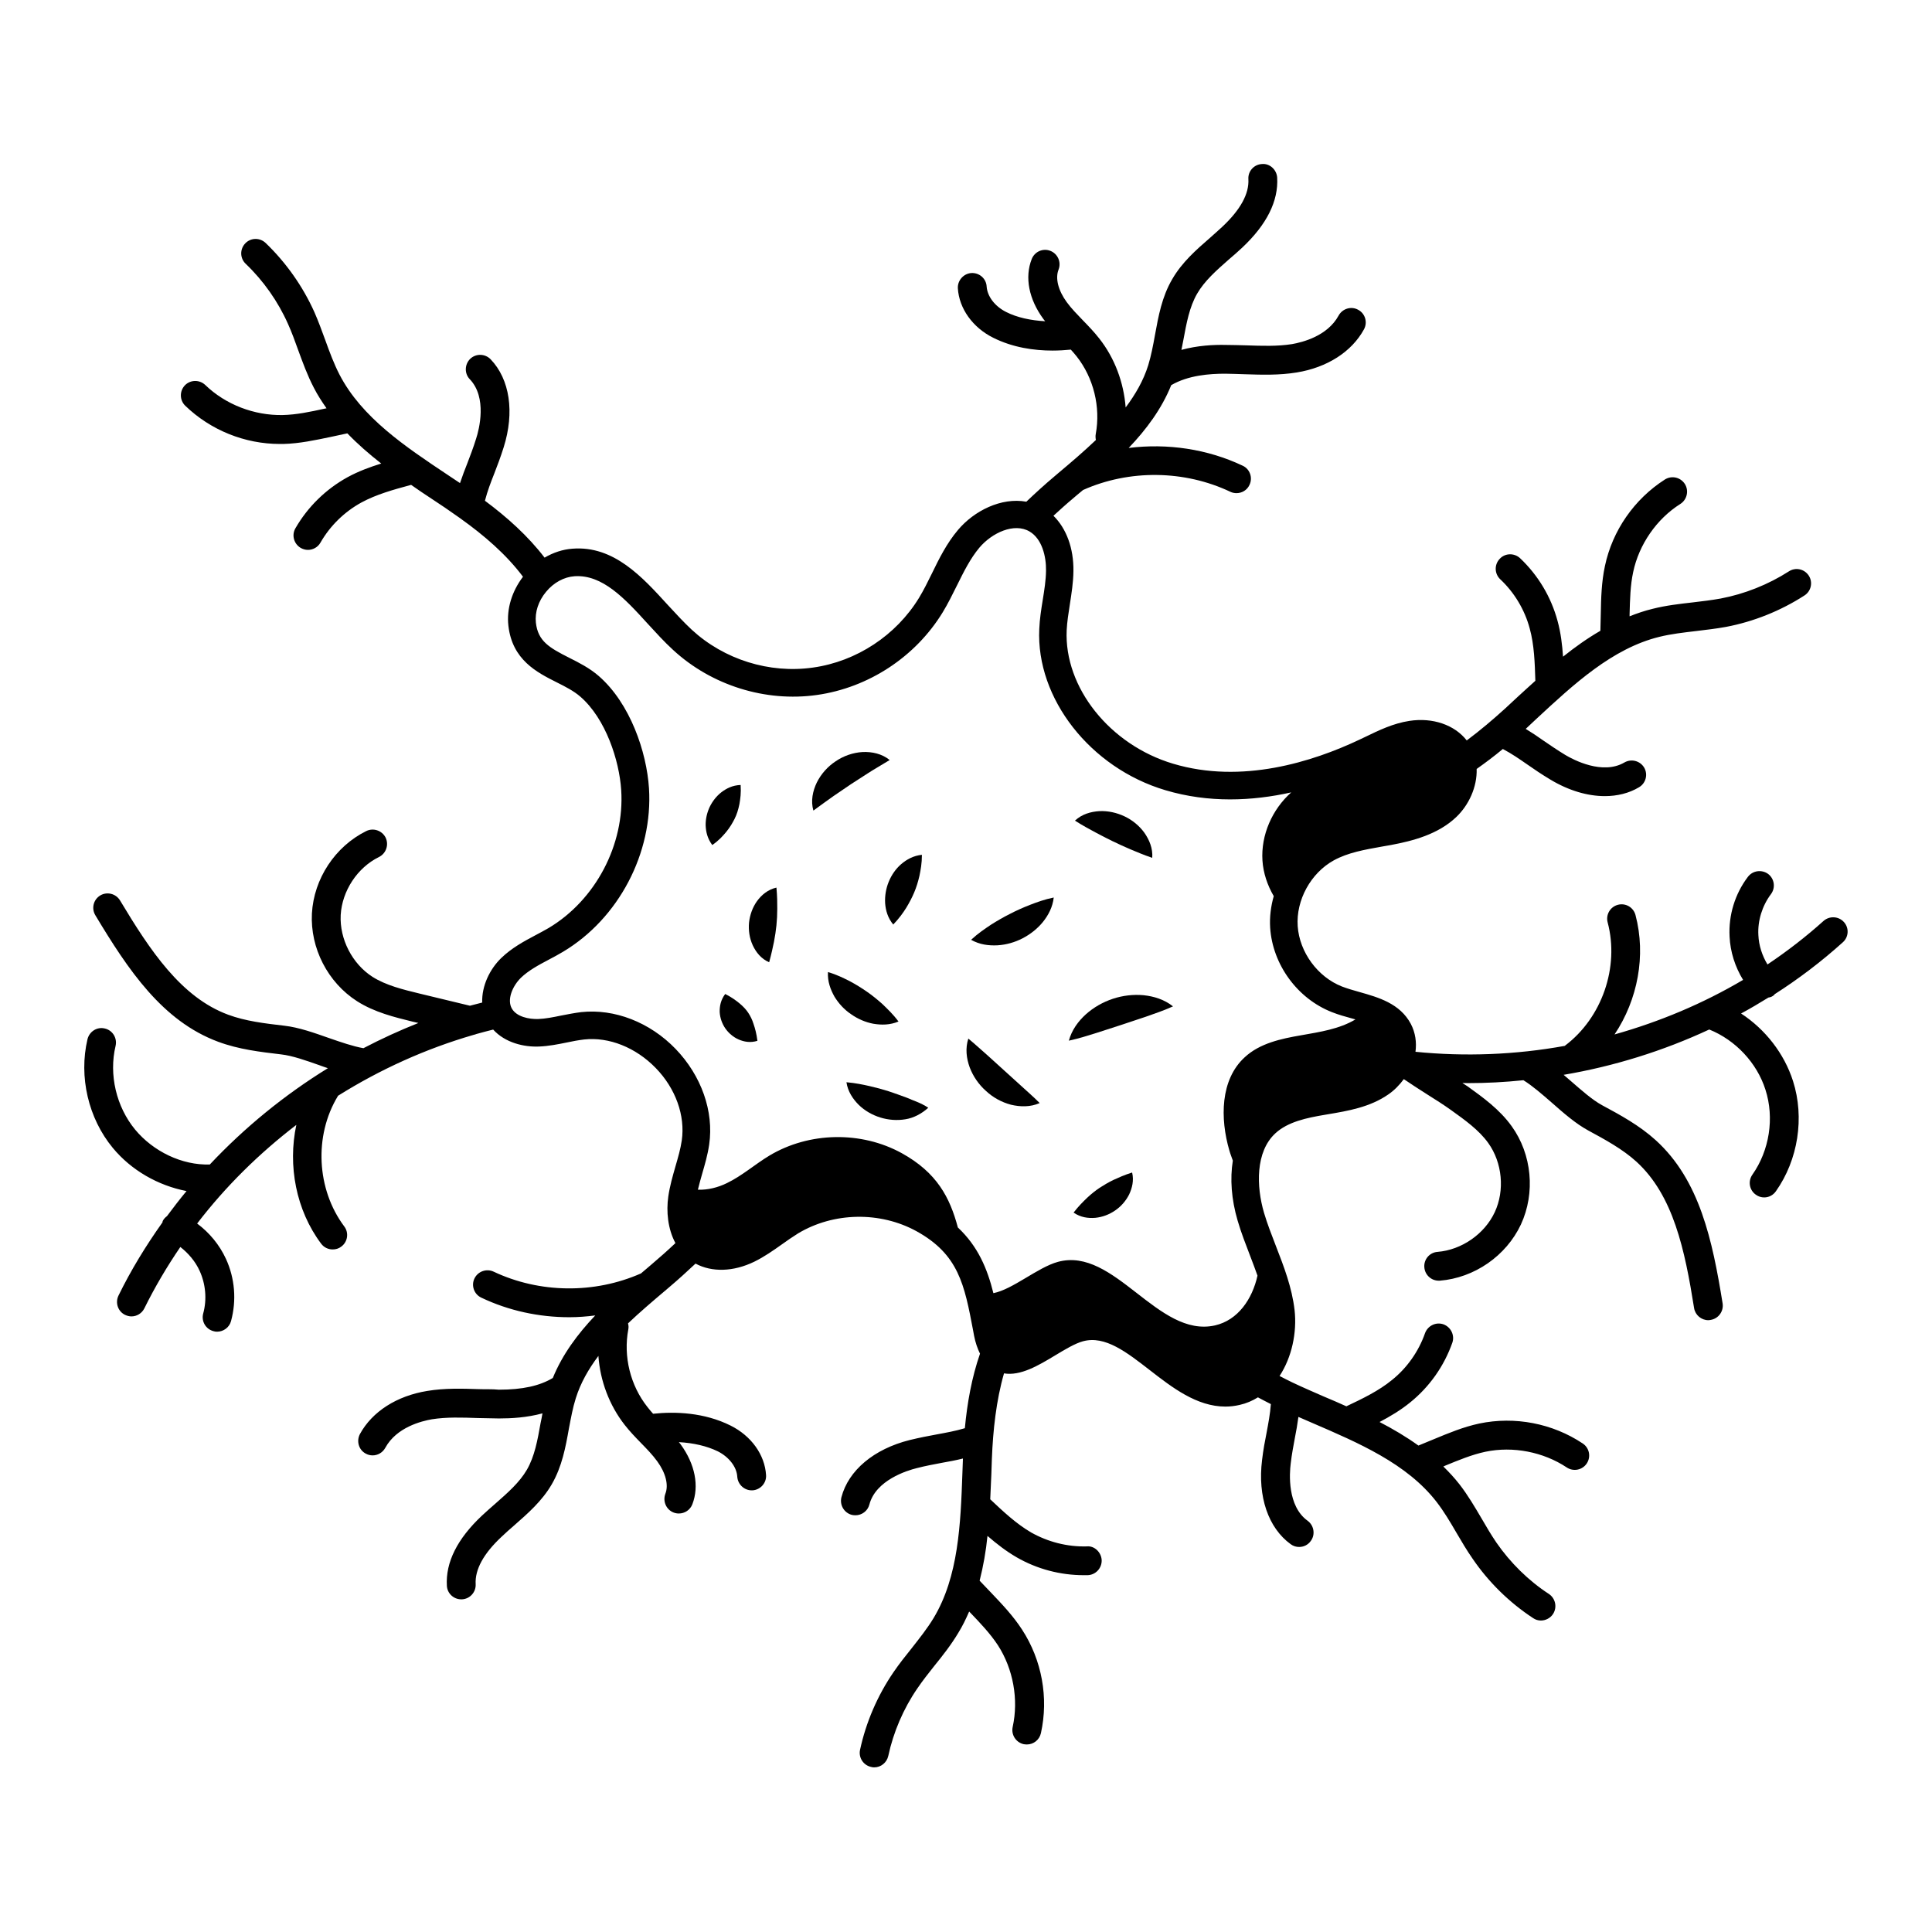 <?xml version="1.0" encoding="UTF-8"?>
<!-- Uploaded to: SVG Find, www.svgrepo.com, Generator: SVG Find Mixer Tools -->
<svg fill="#000000" width="800px" height="800px" version="1.1" viewBox="144 144 512 512" xmlns="http://www.w3.org/2000/svg">
 <g>
  <path d="m614.15 407.7c0.074-0.074 0.109-0.145 0.145-0.219 6.391-4.09 12.449-8.688 18.07-13.762 1.57-1.387 1.715-3.797 0.293-5.367-1.422-1.57-3.832-1.68-5.402-0.293-4.672 4.199-9.637 8.031-14.859 11.535-1.422-2.371-2.301-5.074-2.41-7.777-0.219-3.832 1.023-7.777 3.32-10.844 1.277-1.68 0.949-4.09-0.73-5.367-1.715-1.242-4.09-0.914-5.367 0.766-3.434 4.527-5.148 10.148-4.856 15.809 0.184 4.09 1.461 8.031 3.578 11.5-10.625 6.281-22.125 11.098-34.062 14.457 6.133-9.164 8.398-20.918 5.551-31.652-0.547-2.043-2.629-3.25-4.672-2.703s-3.25 2.629-2.703 4.672c3.141 11.828-1.496 25.262-11.281 32.637-0.035 0.035-0.035 0.074-0.074 0.074-13.07 2.371-26.434 2.883-39.574 1.57 0.328-2.484 0-5.039-1.242-7.41-2.883-5.402-8.578-7.008-13.617-8.434-1.68-0.473-3.211-0.914-4.637-1.461-6.426-2.519-11.246-9.09-11.719-15.992-0.473-6.898 3.469-14.055 9.527-17.414 3.762-2.082 8.18-2.848 12.887-3.688l2.301-0.402c5.84-1.094 12.449-2.812 17.27-7.375 3.359-3.176 5.586-7.996 5.441-12.777 2.371-1.68 4.711-3.434 6.938-5.293 2.41 1.277 4.344 2.629 6.461 4.09 1.824 1.277 3.762 2.594 6.133 4.016 4.856 2.922 9.855 4.383 14.422 4.383 3.32 0 6.426-0.766 9.055-2.336 1.824-1.059 2.445-3.394 1.387-5.219-1.094-1.824-3.434-2.41-5.258-1.352-5.769 3.359-13.473-0.695-15.66-2.008-2.227-1.352-4.016-2.594-5.731-3.762-1.535-1.094-3.066-2.117-4.746-3.141l2.883-2.703c9.855-9.129 20.043-18.617 32.527-21.688 3.102-0.766 6.352-1.133 9.746-1.535 2.664-0.328 5.293-0.621 7.887-1.094 7.34-1.387 14.531-4.269 20.809-8.324 1.789-1.133 2.301-3.504 1.168-5.258-1.168-1.789-3.504-2.301-5.293-1.133-5.477 3.504-11.719 5.988-18.07 7.191-2.445 0.438-4.891 0.73-7.375 1.023-3.504 0.402-7.117 0.805-10.695 1.715-2.117 0.512-4.125 1.203-6.059 1.973v-0.547c0.109-3.906 0.184-7.629 0.949-11.172 1.535-7.301 6.207-14.094 12.523-18.07 1.754-1.133 2.301-3.504 1.168-5.293-1.168-1.789-3.504-2.301-5.293-1.168-8.105 5.184-13.91 13.543-15.883 22.926-0.914 4.269-1.023 8.508-1.094 12.633l-0.109 4.527c-3.469 2.008-6.754 4.344-9.895 6.863-0.219-3.141-0.586-6.316-1.461-9.492-1.715-6.352-5.148-12.086-9.93-16.609-1.535-1.422-3.981-1.387-5.402 0.184-1.461 1.535-1.387 3.941 0.145 5.402 3.723 3.469 6.5 8.105 7.812 13.035 1.203 4.344 1.352 9.164 1.496 13.871-1.645 1.461-3.25 2.957-4.856 4.418l-3.102 2.883c-3.211 2.922-6.644 5.84-10.223 8.508-3.211-4.125-9.016-6.133-15.188-5.184-4.309 0.656-8.066 2.484-11.684 4.234l-1.535 0.73c-12.484 5.914-31.215 11.828-49.395 6.391-16.793-5-28.914-20.227-28.219-35.375 0.109-2.227 0.473-4.492 0.84-6.863 0.438-2.848 0.914-5.769 0.949-8.836 0.074-6.059-1.863-11.246-5.293-14.641 1.68-1.535 3.359-3.066 5.109-4.527l1.242-1.059c0.512-0.402 0.984-0.84 1.496-1.242 12.266-5.477 26.871-5.293 39.027 0.473 0.512 0.254 1.094 0.363 1.645 0.363 1.422 0 2.812-0.805 3.434-2.191 0.914-1.898 0.109-4.199-1.789-5.074-9.383-4.453-19.969-5.988-30.23-4.711 4.672-4.891 8.727-10.332 11.281-16.648 4.527-2.629 10.188-3.031 14.273-3.031 1.789 0.035 3.504 0.074 5.258 0.145 4.453 0.145 9.055 0.293 13.727-0.473 8.066-1.312 14.566-5.477 17.816-11.426 1.023-1.863 0.328-4.199-1.535-5.184-1.824-1.023-4.16-0.328-5.184 1.535-2.992 5.477-9.637 7.082-12.34 7.559-3.906 0.621-7.957 0.473-12.195 0.328-1.789-0.035-3.578-0.109-5.367-0.109-3.285-0.074-7.484 0.145-11.754 1.312 0.184-0.875 0.363-1.754 0.512-2.594 0.84-4.527 1.605-8.762 3.652-12.305 1.973-3.394 5.074-6.133 8.398-9.055 1.203-1.023 2.371-2.043 3.504-3.102 6.535-6.133 9.676-12.375 9.309-18.617-0.145-2.117-2.008-3.797-4.051-3.578-2.117 0.109-3.723 1.934-3.578 4.016 0.219 3.871-2.117 8.105-6.898 12.594-1.094 1.023-2.191 1.973-3.285 2.957-3.652 3.176-7.41 6.461-10.004 10.953-2.738 4.672-3.652 9.785-4.562 14.75-0.512 2.848-1.023 5.512-1.789 8.031-1.277 4.09-3.394 7.738-5.988 11.207-0.512-6.609-2.883-13.07-7.008-18.289-1.312-1.68-2.812-3.25-4.309-4.781-1.496-1.57-3.031-3.102-4.309-4.856-2.262-3.102-3.066-6.316-2.152-8.617 0.766-1.973-0.219-4.199-2.191-4.965-1.973-0.766-4.16 0.219-4.93 2.191-1.898 4.82-0.766 10.625 3.102 15.883 0.145 0.219 0.328 0.402 0.473 0.586-3.871-0.219-7.449-0.984-10.332-2.445-2.992-1.496-5-4.125-5.184-6.754-0.109-2.082-1.898-3.688-4.051-3.578-2.082 0.145-3.688 1.973-3.578 4.051 0.328 5.367 3.941 10.406 9.383 13.105 5.184 2.594 10.805 3.394 15.699 3.394 1.754 0 3.32-0.109 4.856-0.254 0.512 0.586 1.059 1.168 1.535 1.789 4.492 5.695 6.391 13.398 5.074 20.555-0.109 0.547-0.074 1.094 0.035 1.605-3.141 2.992-6.461 5.84-9.82 8.652l-1.242 1.059c-2.519 2.117-5 4.383-7.375 6.644-6.644-1.203-13.836 2.41-18.109 7.484-2.992 3.543-5 7.594-6.898 11.5-1.133 2.301-2.191 4.453-3.434 6.5-6.059 9.93-16.574 16.867-28.109 18.473-11.535 1.645-23.547-2.117-32.129-10.039-2.117-1.973-4.16-4.199-6.352-6.57-6.719-7.375-14.312-15.77-25.262-14.895-2.555 0.184-5.074 1.023-7.375 2.371-4.418-5.769-9.965-10.734-15.809-15.078 0.695-2.664 1.535-4.82 2.484-7.231 0.805-2.082 1.645-4.269 2.484-6.938 2.922-9.273 1.645-18-3.469-23.328-1.461-1.496-3.871-1.57-5.402-0.109-1.496 1.461-1.57 3.906-0.109 5.402 4.637 4.856 2.484 13.289 1.68 15.734-0.766 2.484-1.57 4.527-2.301 6.461-0.695 1.754-1.352 3.469-1.973 5.332l-3.285-2.191c-11.172-7.449-22.746-15.152-28.66-26.578-1.461-2.848-2.594-5.879-3.762-9.129-0.914-2.484-1.824-5-2.883-7.41-3.066-6.828-7.519-13.145-12.922-18.328-1.535-1.461-3.941-1.422-5.402 0.109-1.461 1.535-1.422 3.941 0.109 5.402 4.711 4.492 8.578 10.004 11.207 15.918 1.023 2.262 1.863 4.602 2.703 6.938 1.203 3.285 2.445 6.719 4.16 10.004 0.984 1.934 2.152 3.723 3.359 5.441l-0.547 0.109c-3.832 0.84-7.449 1.605-11.098 1.68-7.519 0.145-15.113-2.773-20.48-7.957-1.535-1.461-3.941-1.422-5.402 0.074-1.461 1.535-1.422 3.941 0.074 5.402 6.719 6.5 15.809 10.148 25.082 10.148h0.914c4.344-0.109 8.508-1.023 12.559-1.863l4.418-0.949c2.773 2.883 5.805 5.512 8.98 7.996-3.031 0.949-6.023 2.043-8.906 3.613-5.769 3.176-10.551 7.848-13.836 13.543-1.059 1.824-0.402 4.16 1.422 5.219 0.586 0.328 1.242 0.512 1.898 0.512 1.312 0 2.629-0.695 3.32-1.934 2.555-4.453 6.316-8.141 10.844-10.625 3.981-2.152 8.434-3.394 13.18-4.672 1.789 1.277 3.613 2.484 5.441 3.688l3.504 2.336c1.352 0.949 2.738 1.898 4.09 2.848 0 0.035 0.035 0.035 0.035 0.035 6.207 4.418 12.156 9.527 16.574 15.441-2.922 3.832-4.383 8.508-3.871 12.961 1.023 9.09 7.559 12.375 12.777 15.004 2.336 1.168 4.562 2.301 6.316 3.832 6.719 5.84 10.297 16.902 10.805 24.715 0.949 14.457-6.789 29.168-19.238 36.582-1.133 0.656-2.301 1.277-3.469 1.898-3.102 1.645-6.281 3.359-9.055 6.023-3.066 2.957-5.219 7.41-5.074 11.828-1.094 0.293-2.191 0.547-3.25 0.84l-13.402-3.234c-4.344-1.059-8.836-2.152-12.414-4.418-5.367-3.434-8.762-10.004-8.434-16.391 0.363-6.391 4.418-12.559 10.148-15.371 1.898-0.949 2.664-3.25 1.754-5.148-0.949-1.863-3.25-2.664-5.148-1.715-8.25 4.09-13.871 12.633-14.383 21.832-0.473 9.164 4.199 18.289 11.973 23.254 4.637 2.957 9.965 4.234 14.676 5.402l1.57 0.363c-4.965 1.973-9.82 4.199-14.566 6.68-2.738-0.473-5.988-1.605-9.164-2.703-3.941-1.387-7.957-2.812-11.754-3.25-5.293-0.621-10.297-1.203-14.934-2.922-12.449-4.602-20.664-16.977-28.66-30.301-1.094-1.789-3.434-2.371-5.219-1.312-1.824 1.094-2.41 3.434-1.312 5.258 8.727 14.531 17.781 28.039 32.527 33.516 5.477 2.043 11.172 2.703 16.719 3.359 2.922 0.328 6.57 1.605 10.078 2.848 0.766 0.293 1.535 0.547 2.301 0.805-11.5 7.082-22.051 15.699-31.289 25.52-7.375 0.254-15.004-3.469-19.789-9.238-5-6.059-7.008-14.566-5.184-22.195 0.473-2.043-0.766-4.125-2.848-4.602-2.043-0.512-4.09 0.766-4.602 2.848-2.336 9.93 0.219 20.957 6.719 28.805 4.891 5.914 11.973 9.965 19.531 11.426-1.789 2.152-3.504 4.383-5.184 6.644-0.438 0.328-0.875 0.766-1.133 1.312-0.035 0.145-0.035 0.254-0.074 0.363-4.383 6.168-8.324 12.594-11.645 19.387-0.914 1.898-0.145 4.199 1.754 5.109 0.547 0.254 1.133 0.402 1.68 0.402 1.422 0 2.773-0.805 3.434-2.152 2.773-5.621 5.988-11.062 9.527-16.246 2.152 1.68 3.981 3.832 5.109 6.316 1.605 3.504 1.973 7.594 0.949 11.316-0.547 2.043 0.656 4.125 2.703 4.672 0.328 0.109 0.656 0.145 0.984 0.145 1.68 0 3.25-1.133 3.688-2.812 1.496-5.477 1.023-11.355-1.352-16.5-1.715-3.723-4.383-6.938-7.629-9.348 7.519-9.82 16.43-18.582 26.285-26.141-2.301 10.805-0.074 22.598 6.57 31.469 0.766 1.023 1.898 1.535 3.066 1.535 0.805 0 1.605-0.219 2.301-0.766 1.68-1.242 2.043-3.652 0.766-5.332-7.34-9.82-8.066-24.023-1.715-34.5 0.035-0.035 0.035-0.074 0.035-0.109 11.172-7.008 23.293-12.484 35.887-16.137 0.293-0.074 0.586-0.145 0.84-0.254 1.461-0.402 2.922-0.805 4.418-1.168 3.176 3.504 8.18 4.672 12.195 4.492 2.555-0.109 4.93-0.586 7.266-1.059 1.535-0.328 3.066-0.621 4.637-0.805 6.609-0.73 13.691 2.117 18.984 7.559 5.293 5.441 7.848 12.633 6.898 19.203-0.328 2.262-0.984 4.492-1.68 6.898-0.73 2.555-1.496 5.184-1.898 7.996-0.547 3.871-0.145 8.508 1.898 12.305-2.082 1.973-4.234 3.871-6.426 5.731l-1.242 1.059c-0.473 0.402-0.984 0.84-1.461 1.242-12.305 5.441-26.871 5.293-39.062-0.473-1.898-0.875-4.16-0.074-5.074 1.824s-0.074 4.199 1.824 5.074c7.266 3.469 15.297 5.184 23.328 5.184 2.301 0 4.602-0.184 6.863-0.473-4.637 4.891-8.688 10.297-11.246 16.574-3.469 2.082-7.996 3.102-14.312 3.102-1.754-0.184-3.504-0.074-5.258-0.145-4.453-0.145-9.055-0.293-13.691 0.473-8.105 1.312-14.602 5.477-17.852 11.426-0.984 1.863-0.328 4.199 1.535 5.184 0.586 0.328 1.203 0.473 1.824 0.473 1.352 0 2.664-0.73 3.359-2.008 2.992-5.477 9.637-7.082 12.34-7.559 3.941-0.621 7.957-0.473 12.23-0.328 1.863 0.035 3.578 0.074 5.551 0.109 3.25 0 7.375-0.219 11.535-1.352-0.145 0.875-0.328 1.754-0.512 2.629-0.805 4.527-1.57 8.762-3.613 12.305-1.973 3.394-5.109 6.133-8.434 9.055-1.168 1.023-2.336 2.043-3.469 3.102-6.535 6.133-9.676 12.375-9.309 18.617 0.109 2.008 1.789 3.578 3.797 3.578h0.219c2.117-0.109 3.723-1.934 3.613-4.016-0.219-3.871 2.082-8.105 6.898-12.594 1.059-1.023 2.152-1.973 3.285-2.957 3.613-3.176 7.41-6.461 10.004-10.953 2.703-4.672 3.652-9.82 4.527-14.75 0.547-2.848 1.023-5.512 1.824-8.031 1.277-4.09 3.394-7.738 5.988-11.207 0.473 6.609 2.883 13.07 6.973 18.289 1.312 1.68 2.812 3.25 4.309 4.781 1.535 1.57 3.031 3.102 4.309 4.856 2.262 3.102 3.066 6.316 2.152 8.617-0.73 1.973 0.219 4.199 2.191 4.965 0.473 0.184 0.949 0.254 1.387 0.254 1.535 0 2.992-0.914 3.578-2.445 1.863-4.82 0.73-10.625-3.102-15.883-0.145-0.219-0.328-0.402-0.473-0.586 3.871 0.219 7.41 1.023 10.332 2.445 2.957 1.496 5 4.125 5.148 6.719 0.145 2.043 1.824 3.613 3.832 3.613h0.219c2.117-0.145 3.723-1.973 3.578-4.051-0.328-5.367-3.906-10.367-9.383-13.105-7.008-3.504-14.711-3.762-20.555-3.141-0.512-0.586-1.023-1.168-1.496-1.789-4.527-5.695-6.426-13.398-5.074-20.555 0.109-0.547 0.074-1.094-0.074-1.605 3.141-2.992 6.5-5.84 9.82-8.652l1.242-1.059c2.336-1.973 4.602-4.051 6.828-6.133 4.344 2.336 10.039 2.191 15.59-0.512 2.664-1.312 5-2.957 7.266-4.562 1.422-1.023 2.848-2.008 4.309-2.922 9.418-5.66 21.758-5.879 31.398-0.586 11.172 6.168 12.703 14.164 15.004 26.32l0.254 1.387c0.363 1.863 0.914 3.394 1.57 4.746-2.191 6.316-3.394 13.07-4.016 19.75-2.594 0.766-4.891 1.168-7.449 1.645-2.191 0.402-4.492 0.84-7.191 1.496-9.457 2.371-16.211 8.031-18.07 15.152-0.512 2.043 0.695 4.125 2.738 4.672 0.328 0.074 0.656 0.109 0.984 0.109 1.68 0 3.25-1.133 3.688-2.848 1.68-6.461 10.004-9.016 12.523-9.637 2.519-0.656 4.672-1.023 6.719-1.422 1.824-0.328 3.652-0.656 5.551-1.133l-0.145 3.941c-0.473 13.434-1.023 27.344-7.629 38.332-1.68 2.773-3.688 5.293-5.805 7.996-1.68 2.082-3.32 4.16-4.82 6.352-4.234 6.168-7.301 13.289-8.871 20.59-0.438 2.043 0.875 4.09 2.957 4.527 0.254 0.074 0.512 0.109 0.805 0.109 1.754 0 3.32-1.242 3.723-3.031 1.352-6.316 4.016-12.523 7.703-17.891 1.387-2.043 2.922-3.981 4.453-5.914 2.227-2.738 4.492-5.621 6.391-8.797 1.133-1.824 2.043-3.723 2.883-5.66l0.363 0.363c2.594 2.703 5.258 5.512 7.266 8.578 4.051 6.281 5.512 14.348 3.906 21.648-0.438 2.043 0.84 4.09 2.922 4.562 0.254 0.035 0.547 0.074 0.84 0.074 1.754 0 3.32-1.203 3.723-2.992 2.082-9.383 0.254-19.387-5-27.453-2.371-3.652-5.293-6.719-8.141-9.711l-3.102-3.25c0.984-3.871 1.68-7.848 2.082-11.863 2.41 2.082 4.93 4.051 7.777 5.695 5.402 3.102 11.535 4.711 17.742 4.711h1.023c2.117-0.074 3.762-1.824 3.723-3.941-0.074-2.082-1.898-3.906-3.941-3.688-5.219 0.145-10.332-1.203-14.75-3.688-3.941-2.301-7.449-5.586-10.844-8.797 0.109-2.191 0.184-4.383 0.293-6.57l0.145-4.199c0.293-7.484 1.133-15.371 3.211-22.598 4.344 0.73 9.055-2.043 13.582-4.781 2.594-1.57 5.293-3.176 7.34-3.723 5.879-1.605 11.609 2.922 17.742 7.668 5.879 4.562 12.414 9.637 20.008 9.637 1.242 0 2.484-0.145 3.762-0.438 1.789-0.402 3.394-1.094 4.856-2.008 1.133 0.621 2.301 1.203 3.434 1.789-0.219 2.738-0.656 5-1.133 7.559-0.438 2.191-0.875 4.492-1.203 7.266-1.203 9.676 1.645 18 7.594 22.305 0.695 0.512 1.461 0.73 2.227 0.73 1.203 0 2.371-0.547 3.102-1.605 1.242-1.68 0.84-4.09-0.84-5.332-5.441-3.906-4.82-12.594-4.492-15.152 0.293-2.594 0.73-4.711 1.094-6.754 0.363-1.863 0.695-3.688 0.949-5.621l3.613 1.57c12.375 5.332 25.152 10.805 33.004 20.957 1.973 2.555 3.613 5.332 5.332 8.289 1.352 2.301 2.703 4.602 4.234 6.789 4.199 6.168 9.746 11.609 15.992 15.699 0.621 0.438 1.352 0.656 2.082 0.656 1.242 0 2.484-0.621 3.211-1.715 1.168-1.789 0.656-4.16-1.094-5.332-5.441-3.543-10.223-8.289-13.91-13.617-1.387-2.043-2.664-4.199-3.906-6.352-1.789-3.031-3.613-6.168-5.879-9.09-1.312-1.68-2.773-3.25-4.269-4.711l0.473-0.219c3.469-1.422 7.047-2.922 10.66-3.688 7.301-1.535 15.371 0.035 21.578 4.16 1.754 1.168 4.125 0.695 5.293-1.059s0.695-4.125-1.059-5.293c-7.996-5.332-18-7.266-27.418-5.293-4.269 0.914-8.18 2.555-11.973 4.125l-4.16 1.715c-3.25-2.336-6.719-4.383-10.297-6.242 2.773-1.461 5.551-3.102 8.105-5.184 5.109-4.125 8.98-9.602 11.172-15.809 0.695-1.973-0.363-4.16-2.336-4.891-2.008-0.695-4.16 0.363-4.891 2.336-1.68 4.82-4.781 9.238-8.762 12.414-3.504 2.883-7.848 4.965-12.086 6.973-2.008-0.914-4.051-1.789-6.059-2.629l-3.832-1.68c-1.496-0.656-3.031-1.352-4.562-2.082-1.094-0.512-2.152-1.094-3.25-1.645 3.25-4.965 4.637-11.5 3.981-17.449-0.695-6.023-2.848-11.574-4.93-16.941-1.168-3.031-2.301-5.914-3.176-8.871-2.043-6.973-2.301-16.172 3.031-21.066 3.285-3.031 8.289-4.09 13.105-4.891l0.84-0.145c5.219-0.875 11.137-1.863 16.027-5.293 1.535-1.059 2.883-2.445 4.051-4.016 1.898 1.312 3.981 2.629 6.023 3.941 2.262 1.422 4.527 2.848 6.5 4.269 3.613 2.594 7.375 5.258 9.855 8.727 3.723 5.184 4.418 12.559 1.715 18.328-2.703 5.805-8.797 10.004-15.152 10.516-2.117 0.145-3.688 2.008-3.504 4.09 0.145 2.008 1.824 3.543 3.797 3.543h0.293c9.164-0.73 17.598-6.57 21.504-14.895 3.871-8.359 2.922-18.582-2.445-26.031-3.211-4.492-7.668-7.668-11.609-10.516-0.473-0.328-0.984-0.621-1.461-0.949 0.473 0 0.949 0.035 1.461 0.035 4.891 0 9.82-0.254 14.711-0.766 2.371 1.461 4.965 3.723 7.484 5.914 3.102 2.738 6.352 5.586 9.711 7.41 4.453 2.41 9.09 4.93 12.742 8.25 9.82 8.945 12.852 23.438 15.297 38.809 0.293 1.863 1.934 3.211 3.762 3.211 0.219 0 0.402-0.035 0.621-0.074 2.082-0.328 3.504-2.301 3.176-4.383-2.703-16.719-6.059-32.637-17.707-43.227-4.344-3.941-9.383-6.68-14.273-9.309-2.594-1.422-5.477-3.981-8.289-6.426-0.621-0.547-1.242-1.059-1.863-1.605 13.324-2.262 26.359-6.316 38.59-12.012 6.973 2.812 12.633 8.836 14.895 15.953 2.41 7.484 1.059 16.102-3.469 22.527-1.203 1.715-0.805 4.09 0.914 5.293 0.695 0.512 1.461 0.73 2.227 0.73 1.203 0 2.371-0.586 3.102-1.645 5.879-8.324 7.629-19.496 4.527-29.207-2.336-7.301-7.34-13.691-13.762-17.891 2.445-1.312 4.891-2.773 7.266-4.234 0.531-0.047 1.043-0.27 1.48-0.668zm-216.31 61.586c-2.117-7.957-5.551-14.531-14.859-19.68-10.734-5.914-24.535-5.66-35.047 0.621-3.832 2.301-7.266 5.367-11.281 7.301-2.371 1.168-5.109 1.863-7.703 1.754 0.328-1.352 0.695-2.703 1.094-4.09 0.73-2.519 1.496-5.109 1.898-7.887 1.277-8.797-2.082-18.254-8.906-25.336-6.828-7.082-16.211-10.695-25.008-9.746-1.824 0.219-3.613 0.586-5.332 0.914-2.117 0.438-4.125 0.84-6.059 0.914-2.484 0.074-5.695-0.586-6.973-2.738-1.387-2.371 0.145-5.988 2.371-8.18 2.008-1.934 4.637-3.359 7.41-4.82 1.277-0.656 2.519-1.352 3.762-2.082 14.75-8.797 23.875-26.211 22.781-43.336-0.621-9.602-4.965-22.488-13.324-29.754-2.445-2.117-5.184-3.504-7.812-4.82-5.258-2.664-8.289-4.383-8.836-9.309-0.293-2.773 0.656-5.731 2.703-8.18 2.008-2.445 4.781-3.941 7.559-4.125 7.34-0.473 13.215 5.805 19.348 12.559 2.191 2.371 4.418 4.856 6.789 7.008 10.148 9.348 24.422 13.836 38.078 11.902 13.691-1.934 26.141-10.113 33.332-21.906 1.422-2.336 2.594-4.746 3.762-7.082 1.824-3.688 3.543-7.156 5.949-10.039 3.359-3.981 9.238-6.68 13.289-4.309 3.32 1.934 4.453 6.644 4.383 10.406-0.035 2.519-0.438 5.074-0.875 7.777-0.402 2.484-0.805 5.039-0.914 7.668-0.875 18.398 13.508 36.801 33.406 42.715 11.5 3.434 23.035 2.883 33.367 0.586-5.039 4.492-8.066 11.281-7.629 18.07 0.219 3.32 1.312 6.535 2.992 9.418-0.766 2.703-1.133 5.551-0.949 8.398 0.656 9.785 7.231 18.766 16.355 22.344 1.754 0.695 3.578 1.203 5.332 1.68 0.328 0.074 0.621 0.184 0.914 0.254-4.269 2.555-9.418 3.32-14.383 4.199-5.332 0.914-10.953 2.117-14.934 5.805-6.535 5.949-6.57 16.281-4.09 24.754 0.254 0.914 0.621 1.789 0.914 2.664-0.766 4.781-0.402 10.223 1.277 15.918 0.949 3.25 2.191 6.391 3.359 9.457 0.656 1.715 1.312 3.434 1.898 5.109-1.387 6.242-5.184 11.793-11.246 13.18-15.188 3.434-26.613-20.957-41.656-16.832-5.332 1.461-11.973 7.301-17.086 8.289-1.609-6.461-4.055-12.375-9.422-17.414z"/>
  <path d="m439.06 456.7c-1.352 0.656-2.519 1.352-3.652 2.082-1.133 0.766-2.191 1.605-3.285 2.629-1.094 1.059-2.262 2.191-3.613 3.941 1.863 1.277 3.832 1.535 5.731 1.387 1.898-0.184 3.723-0.875 5.258-1.934 1.57-1.059 2.848-2.519 3.723-4.234 0.805-1.715 1.312-3.688 0.805-5.84-2.117 0.656-3.578 1.348-4.965 1.969z"/>
  <path d="m441.21 415.59 6.461-2.152c2.227-0.805 4.527-1.535 7.191-2.738-2.301-1.824-5.039-2.664-7.777-2.957-2.738-0.254-5.551 0.074-8.18 0.949s-5.074 2.262-7.156 4.125c-2.043 1.863-3.723 4.16-4.492 6.973 2.848-0.621 5.148-1.387 7.41-2.082z"/>
  <path d="m411.9 436.76c2.484 0.586 5.148 0.656 7.629-0.438-1.898-1.898-3.543-3.285-5.039-4.672l-8.688-7.883c-1.57-1.352-3.102-2.812-5.184-4.527-0.84 2.594-0.512 5.219 0.363 7.629 0.914 2.41 2.41 4.562 4.309 6.242 1.828 1.715 4.129 2.992 6.609 3.648z"/>
  <path d="m415 392.66c2.043-1.059 3.906-2.519 5.367-4.309 1.461-1.824 2.594-3.941 2.883-6.5-2.519 0.512-4.453 1.242-6.352 1.973-1.863 0.73-3.578 1.496-5.258 2.371-1.68 0.84-3.32 1.789-5 2.848-1.68 1.133-3.394 2.262-5.293 4.016 2.262 1.277 4.637 1.57 6.973 1.461 2.371-0.145 4.633-0.801 6.68-1.859z"/>
  <path d="m378.57 383.35c0.145 1.934 0.695 3.906 2.152 5.66 1.57-1.645 2.555-3.031 3.434-4.418 0.84-1.387 1.535-2.703 2.117-4.09 0.586-1.387 1.023-2.812 1.387-4.383 0.328-1.605 0.656-3.285 0.656-5.586-2.262 0.219-4.051 1.242-5.512 2.484-1.461 1.277-2.555 2.883-3.285 4.672-0.727 1.789-1.059 3.723-0.949 5.66z"/>
  <path d="m375.43 415.3c2.152 0.363 4.418 0.363 6.68-0.586-1.461-1.973-2.883-3.285-4.234-4.602-1.387-1.242-2.738-2.336-4.16-3.32-1.422-0.984-2.883-1.898-4.527-2.773-1.68-0.84-3.394-1.715-5.769-2.41-0.145 2.484 0.656 4.602 1.715 6.5 1.133 1.863 2.629 3.469 4.418 4.672 1.754 1.238 3.762 2.117 5.879 2.519z"/>
  <path d="m379.45 433.18c-1.605-0.512-3.25-0.949-5-1.352-1.789-0.402-3.652-0.805-6.133-1.023 0.363 2.445 1.68 4.418 3.25 5.988 1.605 1.57 3.613 2.703 5.731 3.359 2.117 0.656 4.418 0.84 6.609 0.473 2.191-0.328 4.383-1.496 6.098-3.066-2.191-1.422-3.941-1.863-5.621-2.629-1.723-0.652-3.328-1.203-4.934-1.75z"/>
  <path d="m438.84 366.92c1.496 0.73 3.031 1.422 4.711 2.152 1.68 0.695 3.434 1.461 5.805 2.262 0.184-2.519-0.766-4.746-2.082-6.644-1.352-1.863-3.176-3.359-5.258-4.344s-4.383-1.496-6.68-1.387c-2.301 0.145-4.637 0.805-6.461 2.519 2.117 1.352 3.797 2.227 5.402 3.102 1.566 0.844 3.066 1.609 4.562 2.34z"/>
  <path d="m369.48 351.84 4.637-2.992c1.645-1.059 3.394-2.043 5.66-3.434-2.082-1.68-4.672-2.227-7.191-2.117-2.519 0.145-5.039 1.023-7.117 2.445-2.117 1.387-3.871 3.359-5 5.621-1.094 2.262-1.645 4.891-0.914 7.449 2.152-1.535 3.762-2.773 5.367-3.871z"/>
  <path d="m344.62 382.8c-1.203 1.68-1.898 3.688-2.117 5.695-0.184 2.043 0.109 4.125 0.984 6.023 0.875 1.863 2.227 3.578 4.344 4.492 0.621-2.227 0.949-3.871 1.277-5.402 0.293-1.535 0.512-2.957 0.656-4.383 0.145-1.422 0.219-2.848 0.219-4.418 0-1.605 0-3.285-0.219-5.586-2.262 0.512-3.941 1.934-5.144 3.578z"/>
  <path d="m336.48 364.44c0.914-1.133 1.605-2.262 2.191-3.434 0.586-1.168 0.984-2.445 1.277-3.871 0.254-1.461 0.473-2.992 0.328-5.109-2.152 0.074-3.762 0.914-5.109 1.934-1.352 1.059-2.371 2.41-3.102 3.906-0.695 1.496-1.094 3.176-1.059 4.891 0.074 1.715 0.473 3.469 1.754 5.184 1.746-1.203 2.769-2.371 3.719-3.5z"/>
  <path d="m342.28 412.38c-0.586-0.875-1.312-1.645-2.262-2.445-0.984-0.805-2.043-1.605-3.832-2.519-1.203 1.605-1.496 3.25-1.461 4.82 0.109 1.57 0.621 3.031 1.496 4.309 0.875 1.242 2.043 2.262 3.504 2.922 1.461 0.621 3.102 0.949 5 0.363-0.254-1.973-0.621-3.285-1.023-4.453-0.363-1.172-0.84-2.121-1.422-2.996z"/>
 </g>
</svg>